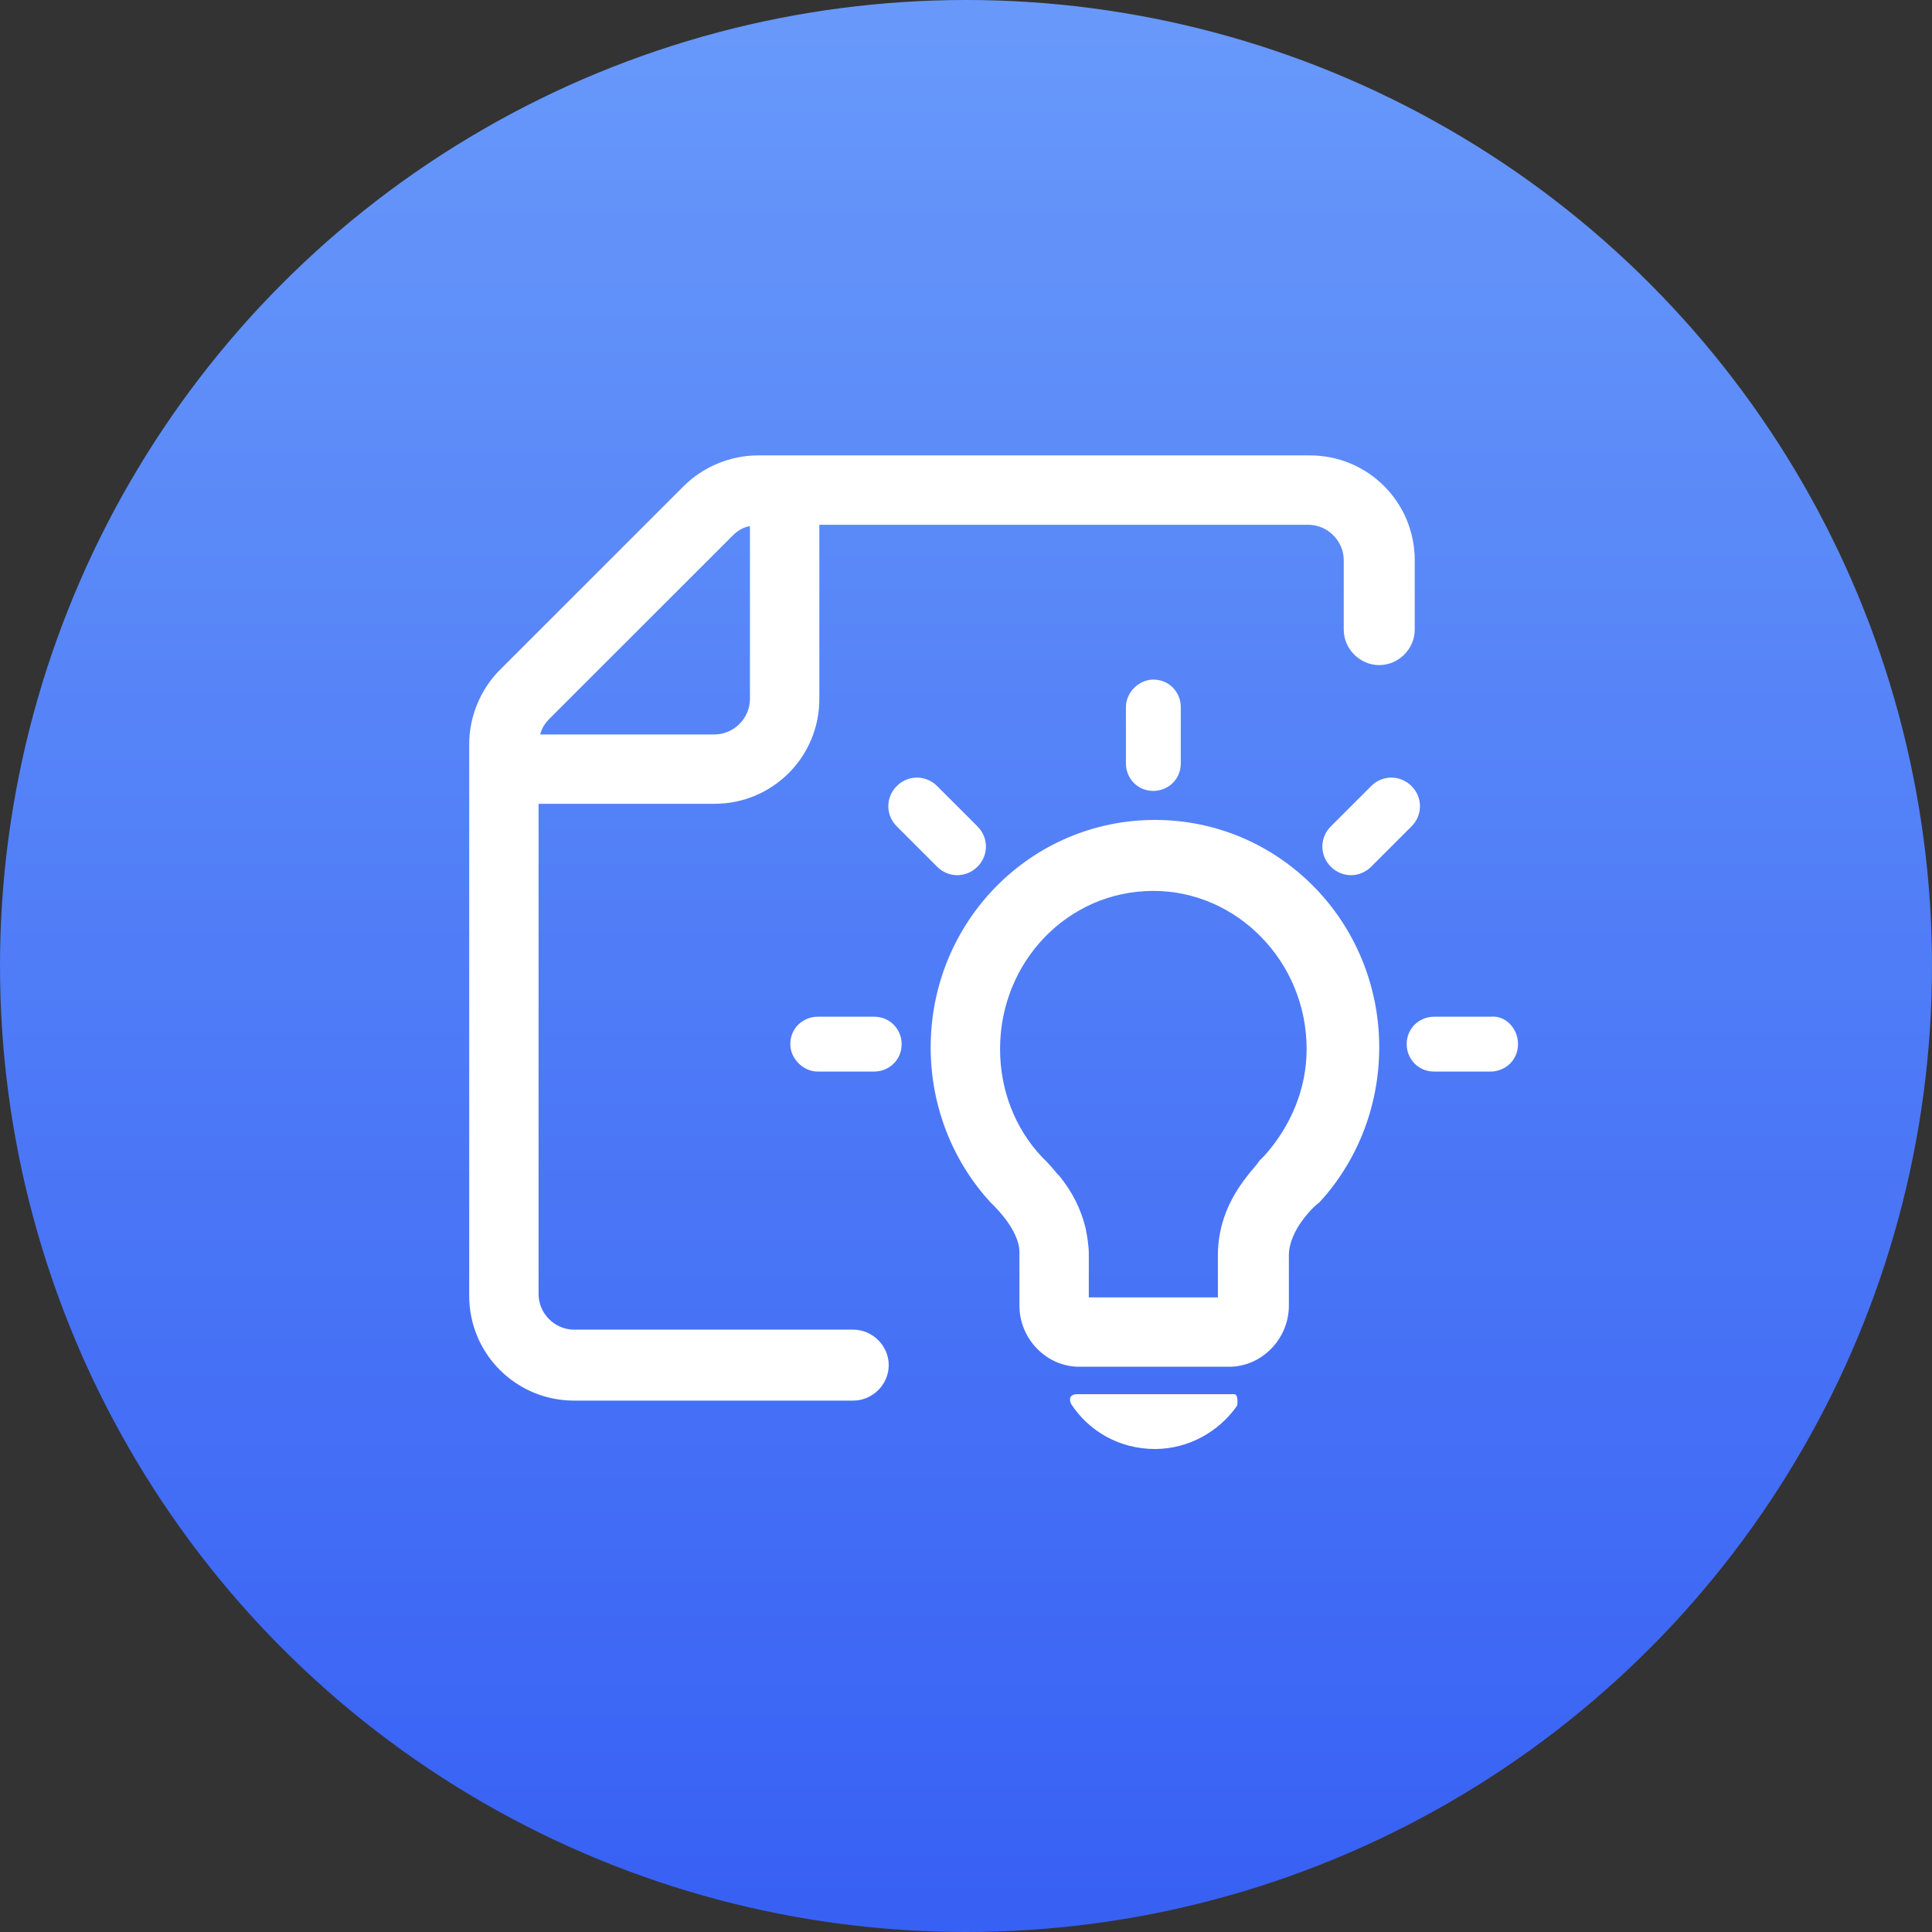 <?xml version="1.0" encoding="UTF-8"?>
<svg width="140px" height="140px" viewBox="0 0 140 140" version="1.1" xmlns="http://www.w3.org/2000/svg" xmlns:xlink="http://www.w3.org/1999/xlink">
    <rect x="0" y="0" width="140" height="140" fill="#333333" stroke="none"/>
    <title>切片</title>
    <defs>
        <linearGradient x1="50%" y1="0%" x2="50%" y2="100%" id="linearGradient-1">
            <stop stop-color="#6899FA" offset="0%"></stop>
            <stop stop-color="#3760F4" offset="100%"></stop>
        </linearGradient>
    </defs>
    <g id="页面" stroke="none" stroke-width="1" fill="none" fill-rule="evenodd">
        <g id="关于我们" transform="translate(-1340, -2513)">
            <g id="文化备份-3" transform="translate(1270, 2443)">
                <g id="icon/企业文化/1" transform="translate(70, 70)">
                    <circle id="椭圆形" fill="url(#linearGradient-1)" cx="70" cy="70" r="70"></circle>
                    <g id="linian" transform="translate(34, 33)" fill="#FFFFFF">
                        <path d="M30.985,23.961 C31.803,23.143 33.089,23.143 33.907,23.961 L36.831,26.883 C37.649,27.701 37.649,28.987 36.831,29.805 C36.012,30.623 34.726,30.623 33.907,29.805 L30.985,26.883 C30.166,26.064 30.166,24.779 30.985,23.961 Z M23.268,42.662 C23.268,41.493 24.203,40.675 25.255,40.675 L29.348,40.675 C30.517,40.675 31.336,41.61 31.336,42.662 C31.336,43.831 30.4,44.649 29.348,44.649 L25.255,44.649 C24.203,44.649 23.268,43.714 23.268,42.662 Z M76,42.662 C76,43.831 75.065,44.649 74.013,44.649 L69.92,44.649 C68.751,44.649 67.933,43.714 67.933,42.662 C67.933,41.493 68.868,40.675 69.92,40.675 L74.013,40.675 C75.065,40.558 76,41.493 76,42.662 Z M68.283,23.961 C69.102,24.779 69.102,26.064 68.283,26.883 L65.36,29.805 C64.542,30.623 63.255,30.623 62.437,29.805 C61.619,28.987 61.619,27.701 62.437,26.883 L65.36,23.961 C66.179,23.143 67.465,23.143 68.283,23.961 Z M49.575,16.246 C50.744,16.246 51.563,17.182 51.563,18.234 L51.563,22.325 C51.563,23.494 50.628,24.312 49.575,24.312 C48.406,24.312 47.588,23.376 47.588,22.325 L47.588,18.234 C47.588,17.182 48.523,16.246 49.575,16.246 Z M54.252,60.896 L54.252,57.974 C54.252,55.753 55.071,53.883 56.357,52.247 C56.708,51.779 57.059,51.429 57.292,51.078 L57.643,50.727 C59.514,48.623 60.683,45.935 60.683,43.013 C60.683,36.701 55.655,31.558 49.575,31.558 C43.378,31.558 38.468,36.701 38.468,43.013 C38.468,45.935 39.52,48.74 41.508,50.844 L41.858,51.194 C42.209,51.545 42.443,51.896 42.794,52.247 C43.729,53.415 44.314,54.584 44.665,55.987 C44.782,56.571 44.899,57.272 44.899,57.857 L44.899,61.013 L54.252,61.013 L54.252,60.896 Z M37.766,54.117 C35.077,51.194 33.44,47.221 33.44,42.896 C33.44,33.779 40.689,26.416 49.692,26.416 C58.695,26.416 65.944,33.779 65.944,42.896 C65.944,47.221 64.308,51.194 61.619,54.117 C61.268,54.351 59.397,56.103 59.397,57.974 L59.397,61.597 C59.397,64.052 57.409,66.039 55.071,66.039 L44.197,66.039 C41.858,66.039 39.871,64.052 39.871,61.597 L39.871,57.74 C39.871,56.103 38,54.351 37.766,54.117 Z M44.08,68.026 L55.422,68.026 C55.772,68.026 55.655,68.844 55.655,68.844 C54.37,70.714 52.148,72 49.692,72 C47.12,72 44.899,70.714 43.612,68.727 C43.612,68.727 43.262,68.026 44.08,68.026 Z M20.228,5.143 C19.76,5.26 19.409,5.494 19.059,5.844 L5.846,19.052 C5.496,19.403 5.261,19.753 5.144,20.221 L17.773,20.221 C19.175,20.221 20.344,19.052 20.344,17.649 L20.344,5.143 L20.228,5.143 Z M25.372,5.026 L25.372,17.649 C25.372,21.857 21.981,25.246 17.773,25.246 L5.028,25.246 L5.028,60.779 C5.028,62.181 6.197,63.351 7.6,63.351 L27.828,63.351 C29.231,63.351 30.4,64.519 30.4,65.922 C30.4,67.324 29.231,68.493 27.828,68.493 L7.6,68.493 C3.391,68.493 0,65.103 0,60.896 L0,20.922 C0,18.935 0.818,16.948 2.222,15.545 L15.551,2.221 C16.954,0.818 18.942,0 20.929,0 L60.917,0 C65.126,0 68.517,3.39 68.517,7.597 L68.517,12.623 C68.517,14.026 67.348,15.195 65.944,15.195 C64.542,15.195 63.373,14.026 63.373,12.623 L63.373,7.597 C63.373,6.195 62.203,5.026 60.8,5.026 L25.372,5.026 Z" id="Fill-2"></path>
                    </g>
                </g>
            </g>
        </g>
    </g>
</svg>
